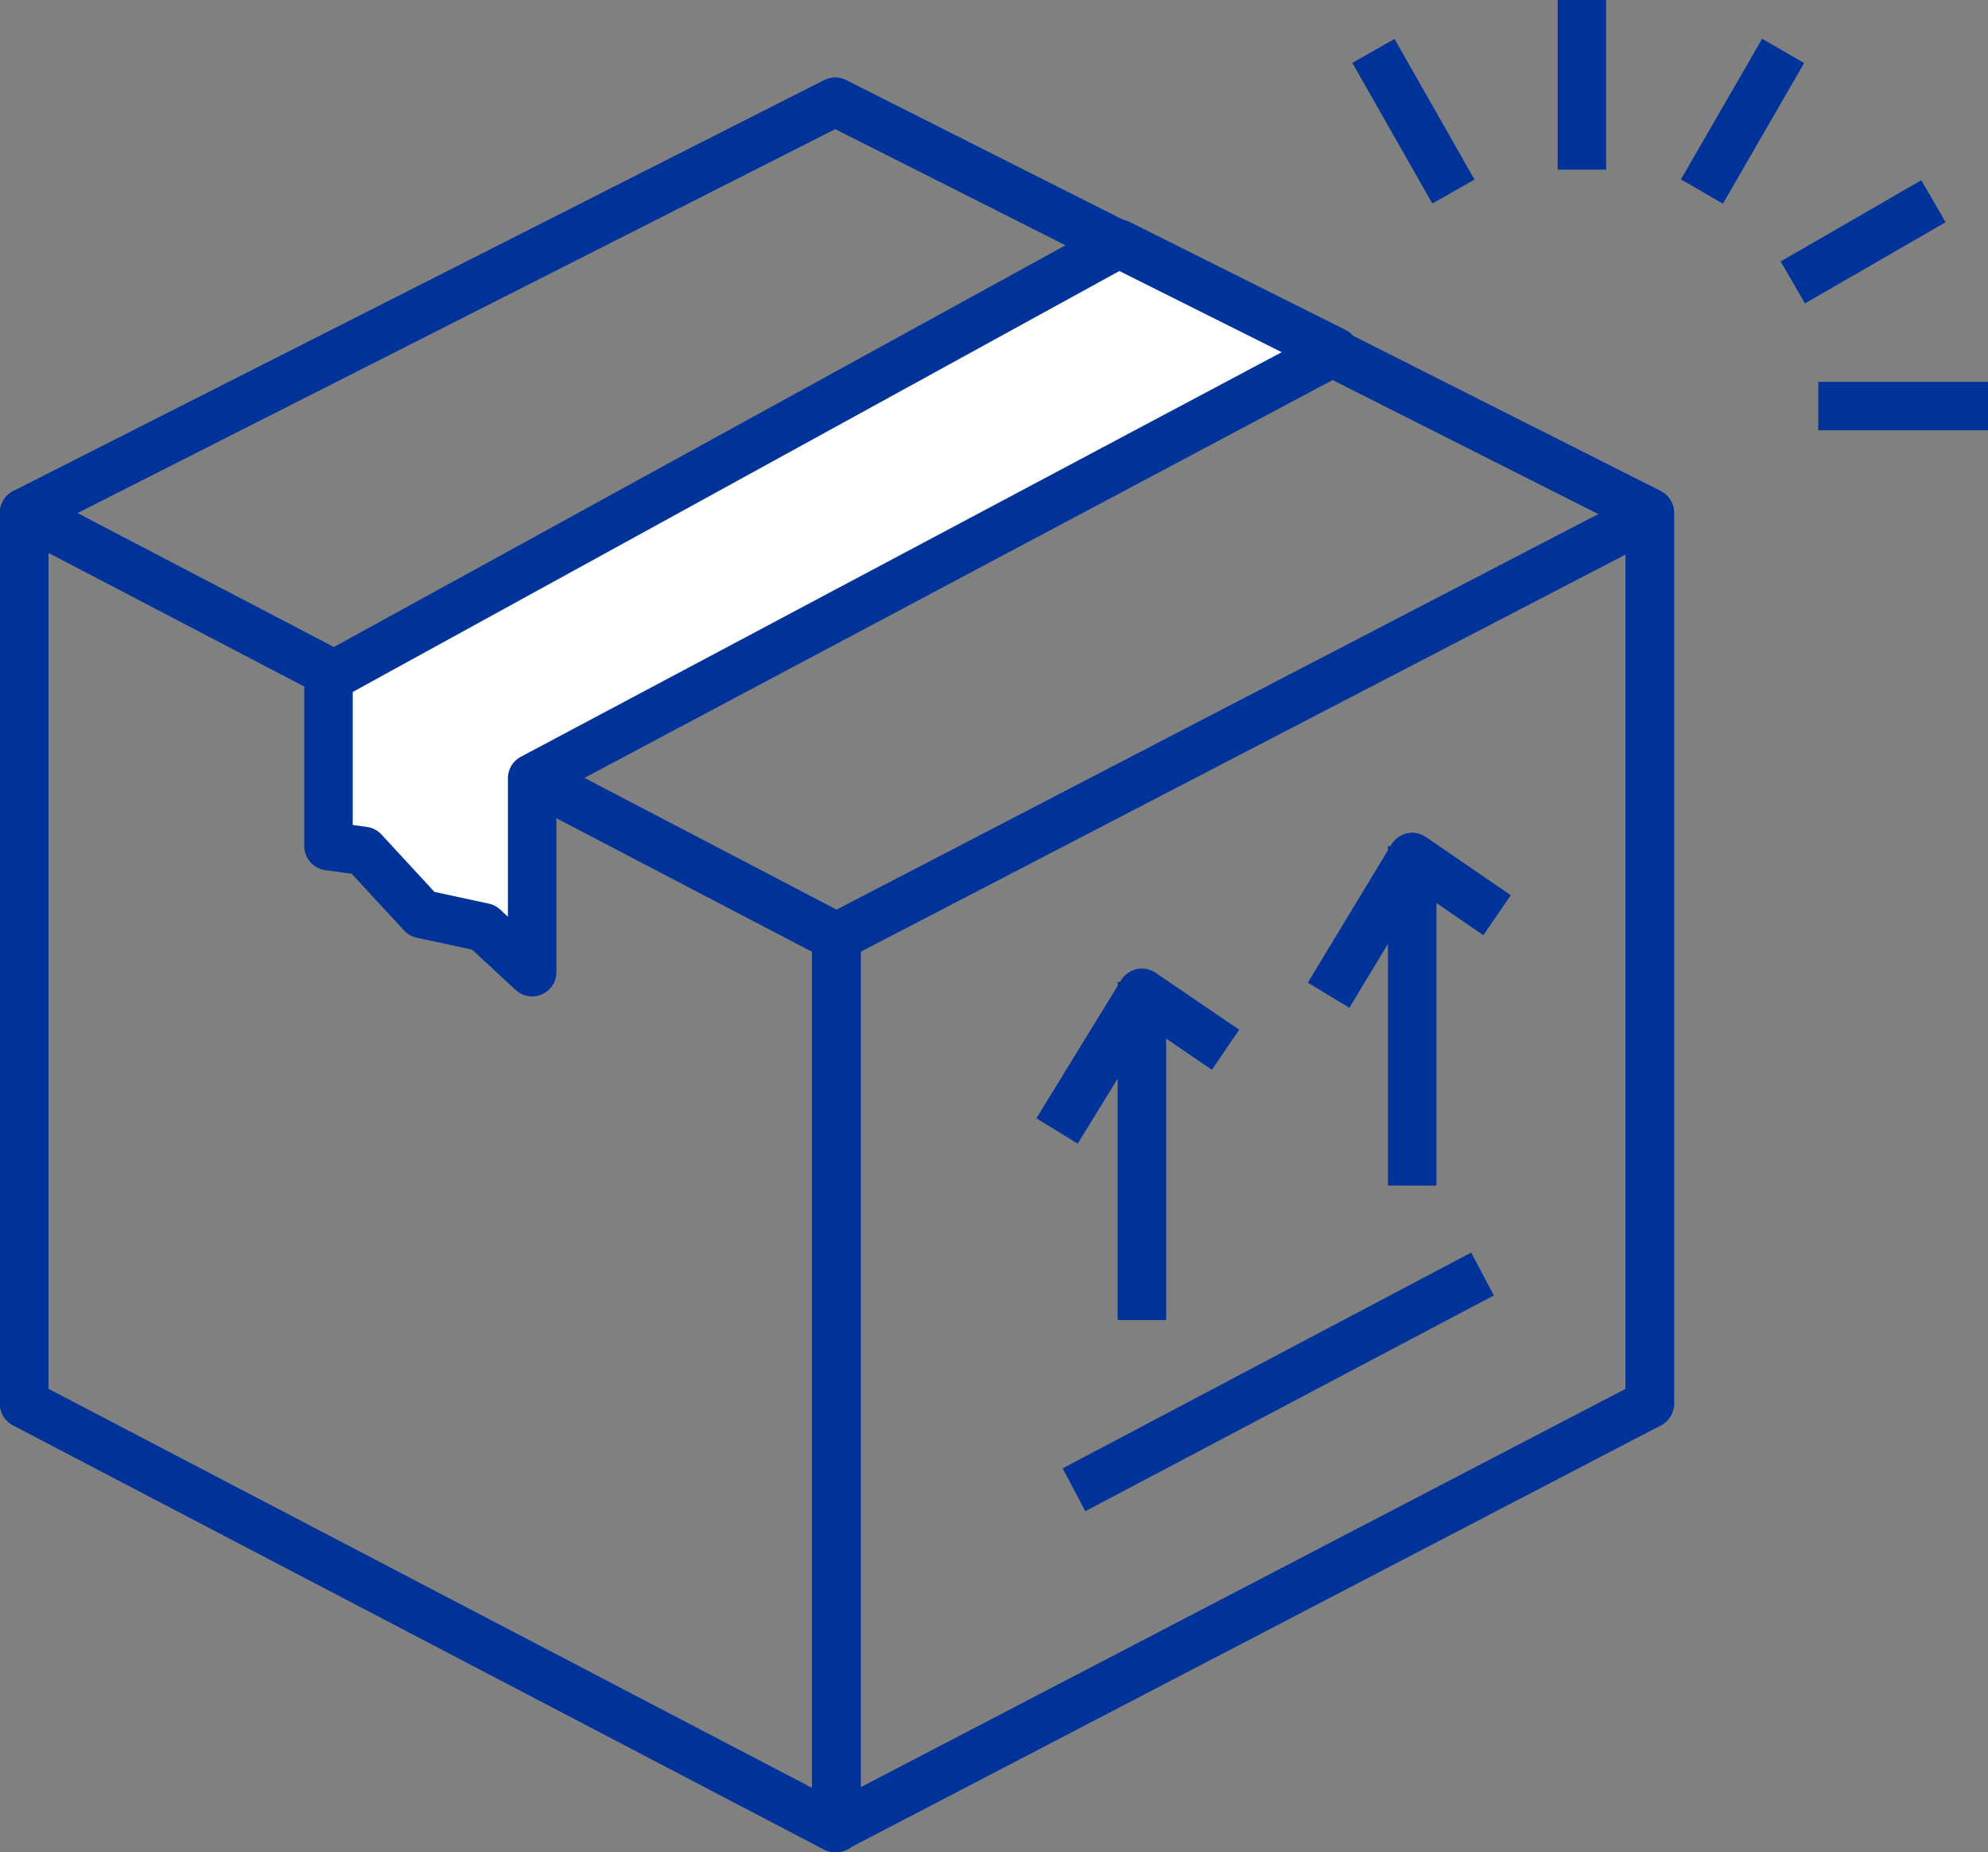 <?xml version="1.0" encoding="utf-8"?>
<!-- Generator: Adobe Illustrator 22.1.0, SVG Export Plug-In . SVG Version: 6.00 Build 0)  -->
<svg version="1.0" id="Layer_1" xmlns="http://www.w3.org/2000/svg" xmlns:xlink="http://www.w3.org/1999/xlink" x="0px" y="0px"
	 width="164px" height="152.8px" viewBox="0 0 164 152.8" enable-background="new 0 0 164 152.8" xml:space="preserve">
<rect x="0" y="0" width="164" height="152.8" fill="#808080" stroke="none"/>
<g>
	<polygon fill="none" stroke="#003399" stroke-width="4" stroke-linejoin="round" stroke-miterlimit="10" points="68.9,150.8 
		136.1,115.8 136.1,42.3 68.9,8.4 2,42.3 2,115.8 	"/>
	<polygon fill="none" stroke="#003399" stroke-width="4" stroke-linejoin="round" stroke-miterlimit="10" points="2,42.3 69,77.3 
		69,150.8 2,115.8 	"/>
	
		<line fill="none" stroke="#003399" stroke-width="4" stroke-linejoin="round" stroke-miterlimit="10" x1="130.5" y1="14" x2="130.5" y2="0"/>
	
		<line fill="none" stroke="#003399" stroke-width="4" stroke-linejoin="round" stroke-miterlimit="10" x1="140.4" y1="15.8" x2="147.1" y2="4.2"/>
	
		<line fill="none" stroke="#003399" stroke-width="4" stroke-linejoin="round" stroke-miterlimit="10" x1="147.9" y1="23.3" x2="159.5" y2="16.6"/>
	
		<line fill="none" stroke="#003399" stroke-width="4" stroke-linejoin="round" stroke-miterlimit="10" x1="150" y1="33.5" x2="164" y2="33.5"/>
	
		<line fill="none" stroke="#003399" stroke-width="4" stroke-linejoin="round" stroke-miterlimit="10" x1="119.9" y1="15.8" x2="113.3" y2="4.2"/>
	<polygon fill="none" stroke="#003399" stroke-width="4" stroke-linejoin="round" stroke-miterlimit="10" points="68.9,150.8 
		136.1,115.8 136.1,42.3 68.9,8.4 2,42.3 2,115.8 	"/>
	<polyline fill="none" stroke="#003399" stroke-width="4" stroke-linejoin="round" stroke-miterlimit="10" points="2,42.3 69,77.3 
		136.4,42.3 	"/>
	
		<line fill="none" stroke="#003399" stroke-width="4" stroke-linejoin="round" stroke-miterlimit="10" x1="69" y1="78.2" x2="69" y2="150.8"/>
	<polygon fill="#FFFFFF" stroke="#003399" stroke-width="4" stroke-linejoin="round" stroke-miterlimit="10" points="92.3,20.1 
		27.1,55.9 27.1,69.8 30,70.2 34.8,75.4 39.9,76.5 43.9,80.2 43.9,64.2 110.1,29 	"/>
	
		<line fill="none" stroke="#003399" stroke-width="4" stroke-linejoin="round" stroke-miterlimit="10" x1="122.3" y1="105.1" x2="88.6" y2="122.9"/>
	
		<line fill="none" stroke="#003399" stroke-width="4" stroke-linejoin="round" stroke-miterlimit="10" x1="116.5" y1="69.8" x2="116.5" y2="97.8"/>
	<polyline fill="none" stroke="#003399" stroke-width="4" stroke-linejoin="round" stroke-miterlimit="10" points="109.6,82.1 
		116.5,70.7 123.5,75.5 	"/>
	
		<line fill="none" stroke="#003399" stroke-width="4" stroke-linejoin="round" stroke-miterlimit="10" x1="94.2" y1="81" x2="94.2" y2="108.9"/>
	<polyline fill="none" stroke="#003399" stroke-width="4" stroke-linejoin="round" stroke-miterlimit="10" points="87.2,93.3 
		94.2,81.9 101.1,86.6 	"/>
</g>
</svg>
